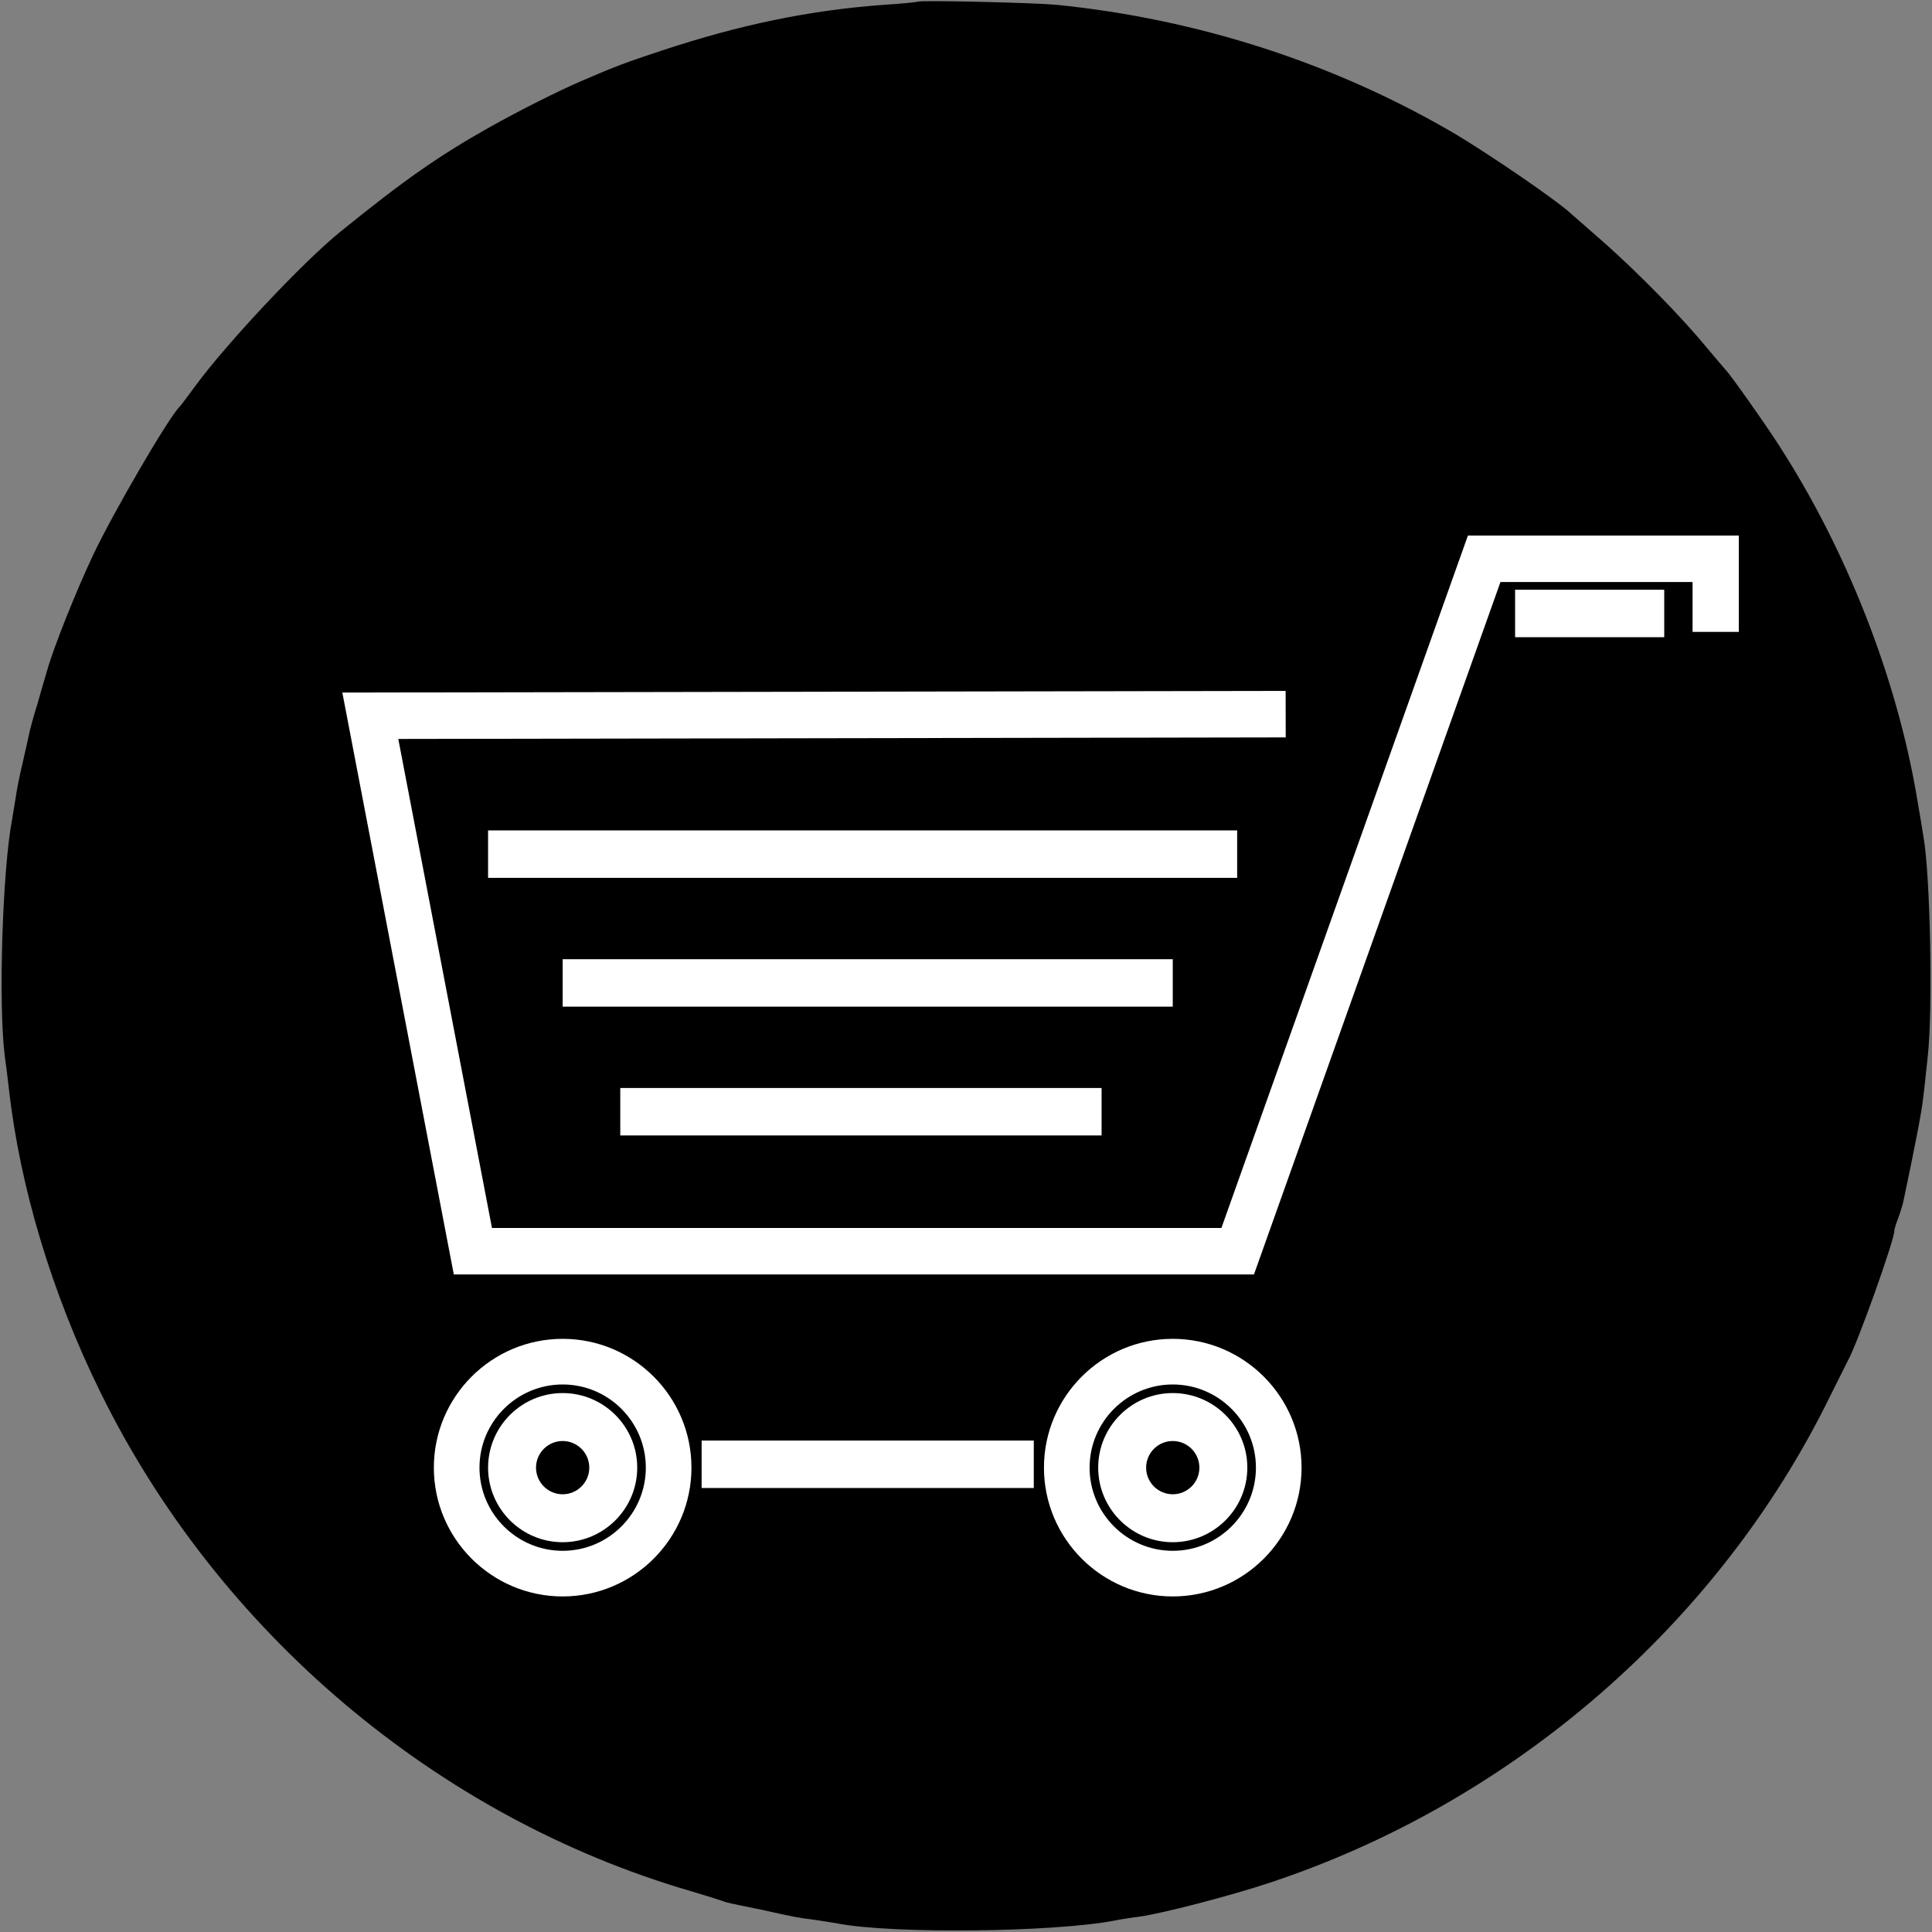 <svg width="570" height="570" xmlns="http://www.w3.org/2000/svg"><rect width="100%" height="100%" fill="#808080" stroke="none"/><g fill="none" fill-rule="evenodd"><path d="M270.8.5c-.2.1-4.6.6-9.8.9-22 1.6-42.4 5.8-65.7 13.5-10.9 3.6-13.8 4.7-23.3 8.8-7.7 3.3-18.9 9-27.5 13.8-15.1 8.5-25.1 15.5-44 30.8-10.9 8.8-33.1 32.4-42.6 45.2-2.4 3.3-4.6 6.2-4.9 6.5-3.1 2.9-19.6 31.2-25.6 43.9-5 10.6-11.6 27.2-13.4 33.6-.5 1.6-1.8 6.1-2.9 10-1.2 3.8-2.3 7.9-2.5 9-.2 1.1-1.1 4.9-1.9 8.5-.9 3.6-1.8 8.3-2.1 10.5-.4 2.3-.8 5-1 6.1-2.9 15.1-4.1 54.7-2.2 69.9.4 2.7.9 7 1.2 9.5 3.2 28.9 12.7 60.6 26.9 89.5C64.3 481.5 129 536.2 204 558c4.1 1.2 8.2 2.5 9 2.8 1.7.6 1.2.5 11.5 2.6 10.9 2.4 10.4 2.3 15.8 3 2.7.4 5.8.9 6.9 1.1 16.1 3.1 63.8 2.6 81.8-.9 1.4-.3 4.5-.8 7-1.1 6.7-.9 27.1-6.2 38.5-10C446.2 531.8 507.1 479 539.9 412c2.3-4.7 4.7-9.3 5.2-10.4 2.9-5.1 14-36.3 13.8-38.6 0-.3.4-1.7 1-3.3.6-1.5 1.3-3.8 1.6-5 3.3-15.7 5.5-26.7 5.9-30.9.4-2.9.9-8.1 1.3-11.7 1.6-13.7.8-53.8-1.2-65.1-.2-1.4-1.1-6.8-2-12-6-35.3-20.8-73-40.9-104-4.4-6.8-14.3-20.8-15.6-22-.3-.3-2.7-3.2-5.5-6.5-7.5-9.1-20-21.8-30-30.7-4.9-4.3-9.7-8.5-10.5-9.2-4.6-4.1-23.1-16.7-33.2-22.8-35.6-21-76.2-34.2-118.3-38.4-6.6-.6-40.1-1.4-40.7-.9z" fill="#000" fill-rule="nonzero"/><g fill="#FFF"><path d="M369.958 376H133.886L101 204.325l278.302-.483.025 13.714-261.819.454 27.638 144.277h215.209L433.082 158H513v28.423h-13.636v-14.71h-56.68zM166 471c-20.952 0-38-17.046-38-38s17.047-38 38-38 38 17.046 38 38-17.047 38-38 38zm0-62.538c-13.53 0-24.538 11.008-24.538 24.538 0 13.53 11.008 24.538 24.537 24.538 13.532 0 24.539-11.008 24.539-24.538 0-13.53-11.007-24.538-24.539-24.538zM346 471c-20.954 0-38-17.046-38-38s17.046-38 38-38c20.953 0 38 17.046 38 38s-17.047 38-38 38zm0-62.538c-13.53 0-24.538 11.008-24.538 24.538 0 13.53 11.008 24.538 24.538 24.538 13.53 0 24.538-11.008 24.538-24.538 0-13.53-11.007-24.538-24.538-24.538z"/><path d="M144 245h221v14H144zM166 283h180v14H166zM183 321h142v14H183zM207 425h98v14h-98zM447 174h44v14h-44zM166 455c-12.13 0-22-9.87-22-22s9.87-22 22-22c12.131 0 22 9.87 22 22s-9.869 22-22 22zm0-29.857c-4.332 0-7.857 3.526-7.857 7.857s3.525 7.857 7.856 7.857c4.333 0 7.858-3.526 7.858-7.857s-3.525-7.857-7.858-7.857zM346.001 455C333.87 455 324 445.13 324 433s9.869-22 22.001-22C358.13 411 368 420.87 368 433s-9.869 22-21.999 22zm0-29.857c-4.333 0-7.858 3.526-7.858 7.857s3.525 7.857 7.858 7.857c4.332 0 7.856-3.526 7.856-7.857s-3.523-7.857-7.856-7.857z"/></g></g></svg>
